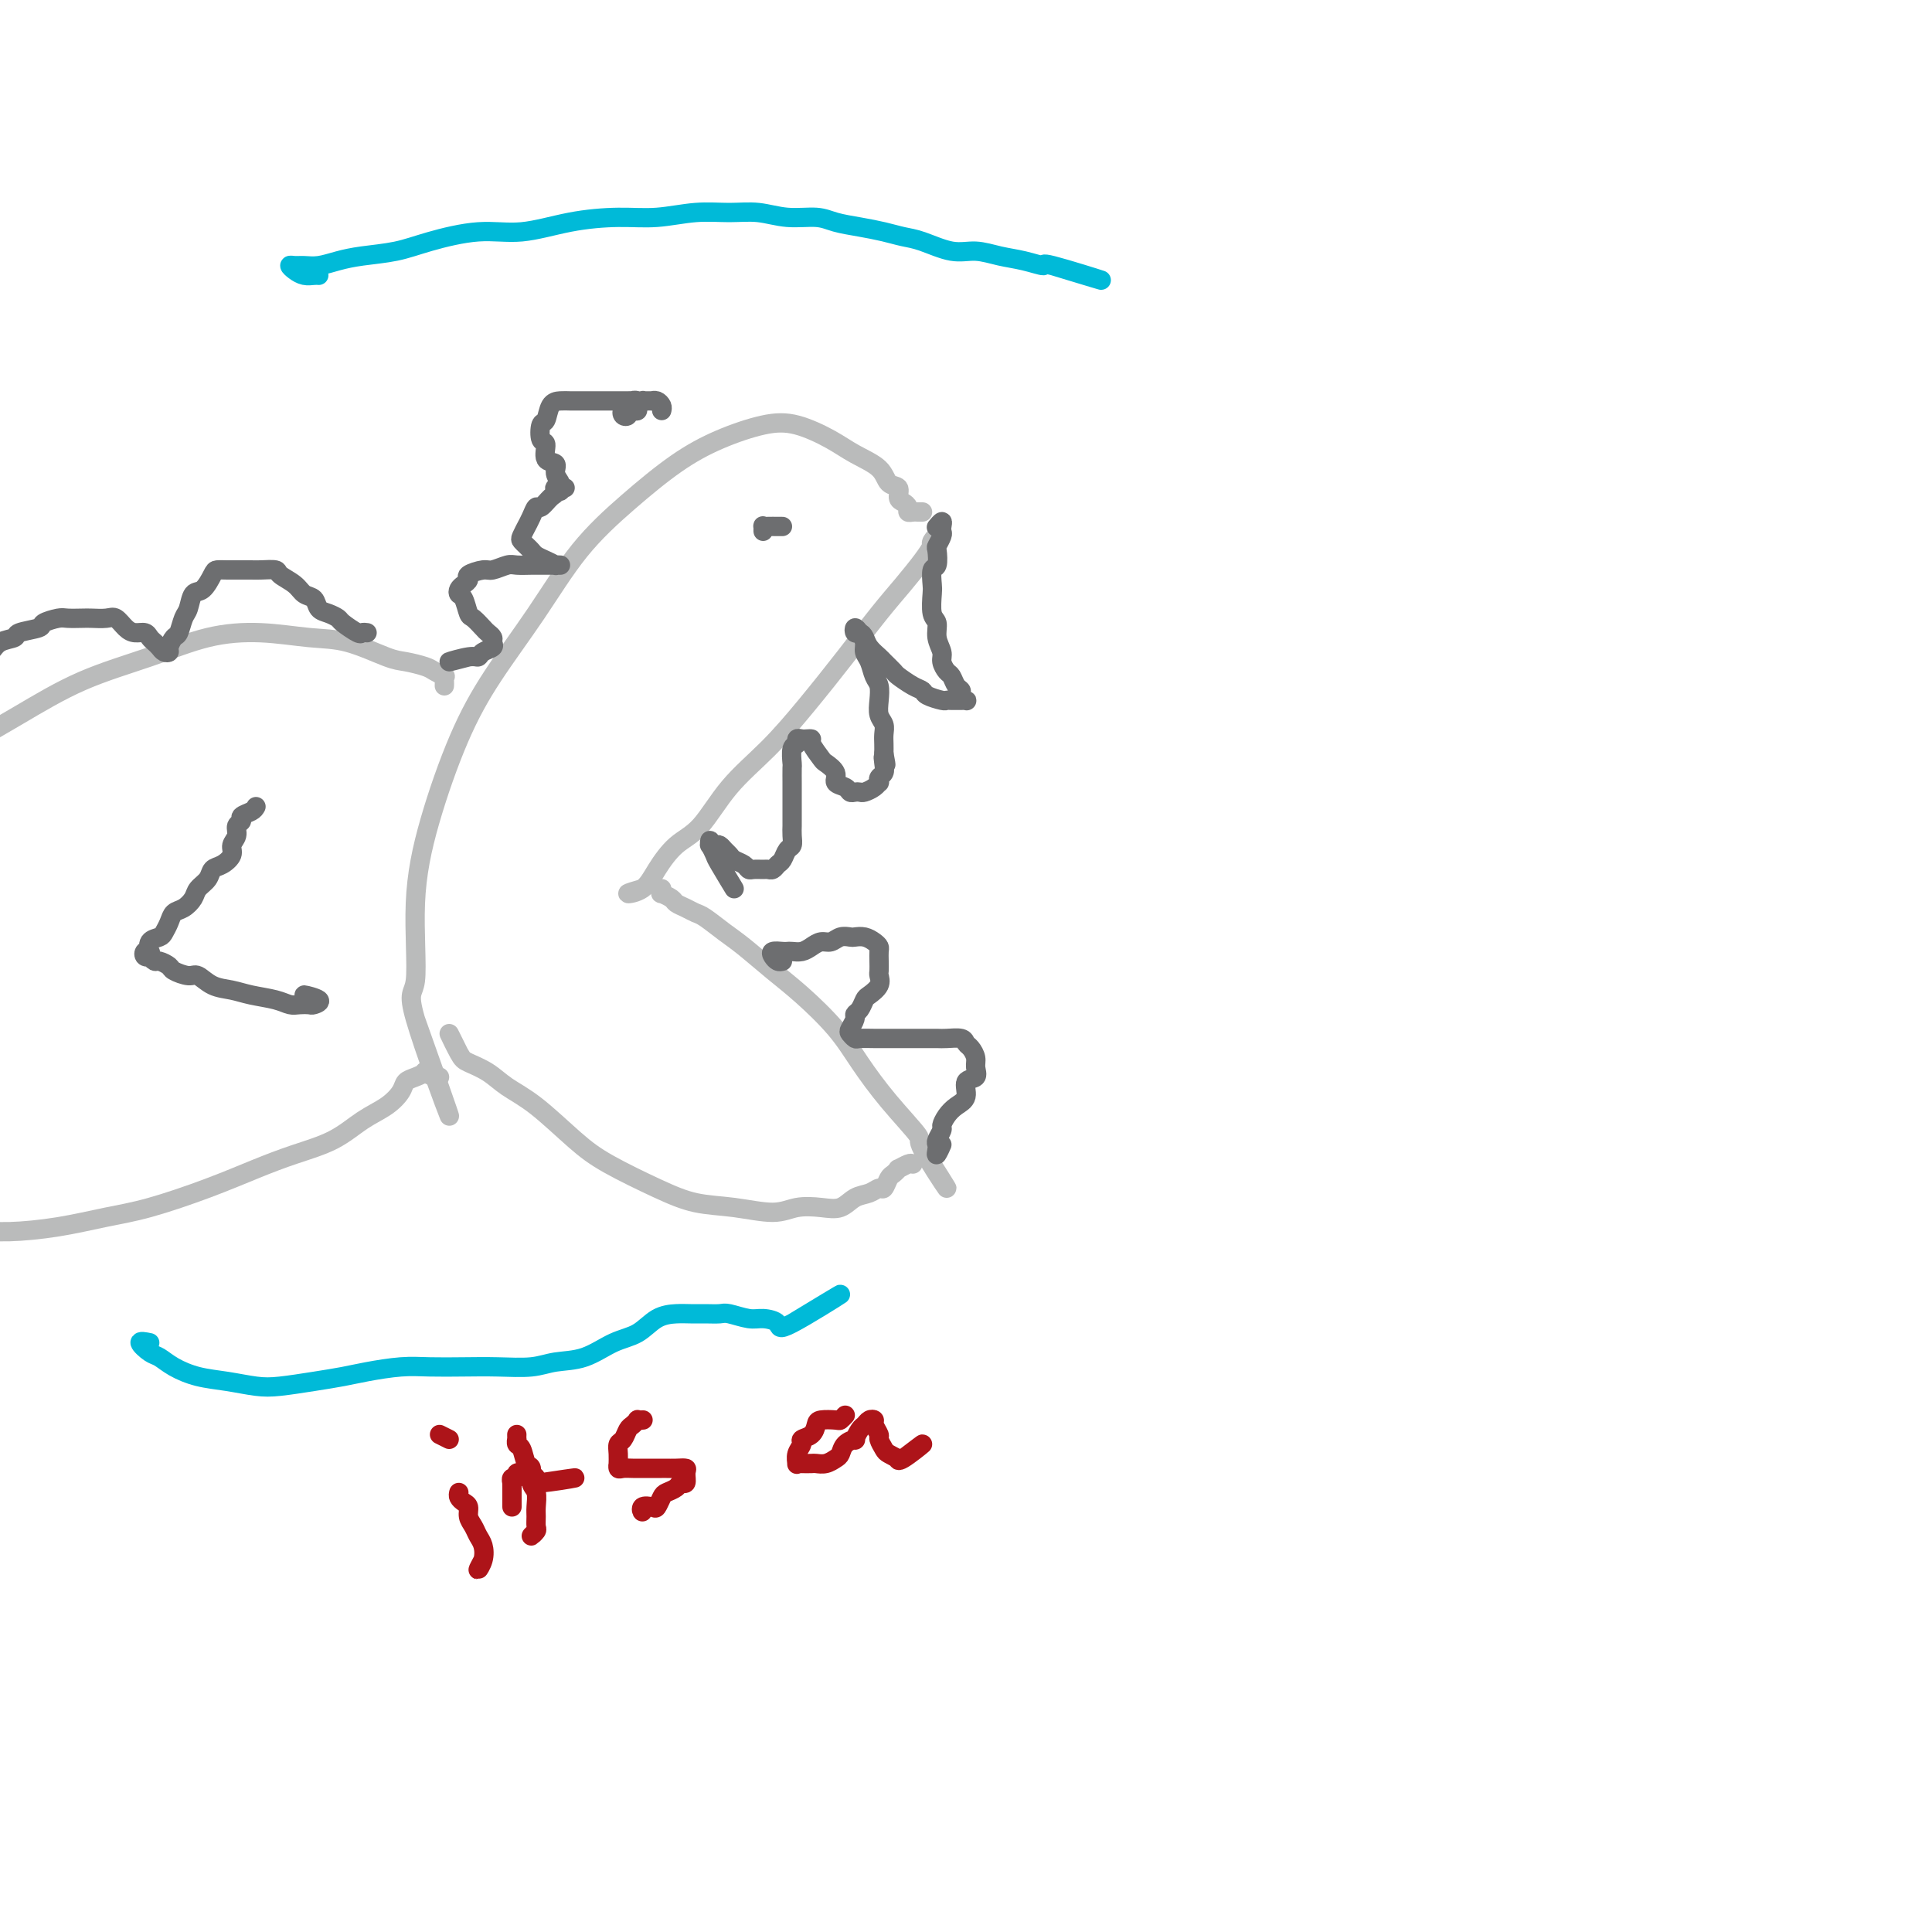 <svg viewBox='0 0 400 400' version='1.1' xmlns='http://www.w3.org/2000/svg' xmlns:xlink='http://www.w3.org/1999/xlink'><g fill='none' stroke='#BABBBB' stroke-width='4' stroke-linecap='round' stroke-linejoin='round'><path d='M193,113c-0.134,-0.265 -0.268,-0.529 0,-1c0.268,-0.471 0.938,-1.148 1,-1c0.062,0.148 -0.483,1.119 -1,2c-0.517,0.881 -1.006,1.670 -2,3c-0.994,1.330 -2.492,3.200 -4,5c-1.508,1.800 -3.024,3.531 -5,6c-1.976,2.469 -4.411,5.676 -7,9c-2.589,3.324 -5.332,6.765 -8,10c-2.668,3.235 -5.260,6.265 -8,9c-2.740,2.735 -5.628,5.174 -8,8c-2.372,2.826 -4.229,6.040 -6,8c-1.771,1.960 -3.458,2.666 -5,4c-1.542,1.334 -2.939,3.296 -4,5c-1.061,1.704 -1.786,3.151 -3,4c-1.214,0.849 -2.918,1.100 -3,1c-0.082,-0.100 1.459,-0.550 3,-1'/><path d='M137,184c0.056,0.447 0.112,0.893 0,1c-0.112,0.107 -0.391,-0.126 0,0c0.391,0.126 1.454,0.609 2,1c0.546,0.391 0.575,0.688 1,1c0.425,0.312 1.245,0.637 2,1c0.755,0.363 1.446,0.764 2,1c0.554,0.236 0.970,0.307 2,1c1.030,0.693 2.673,2.007 4,3c1.327,0.993 2.338,1.666 4,3c1.662,1.334 3.975,3.330 6,5c2.025,1.670 3.763,3.016 6,5c2.237,1.984 4.972,4.607 7,7c2.028,2.393 3.350,4.558 5,7c1.650,2.442 3.627,5.163 6,8c2.373,2.837 5.141,5.791 6,7c0.859,1.209 -0.192,0.672 1,3c1.192,2.328 4.626,7.522 5,8c0.374,0.478 -2.313,-3.761 -5,-8'/><path d='M191,106c-0.341,0.006 -0.683,0.012 -1,0c-0.317,-0.012 -0.611,-0.044 -1,0c-0.389,0.044 -0.873,0.162 -1,0c-0.127,-0.162 0.103,-0.605 0,-1c-0.103,-0.395 -0.539,-0.742 -1,-1c-0.461,-0.258 -0.948,-0.428 -1,-1c-0.052,-0.572 0.330,-1.545 0,-2c-0.330,-0.455 -1.374,-0.392 -2,-1c-0.626,-0.608 -0.834,-1.888 -2,-3c-1.166,-1.112 -3.288,-2.055 -5,-3c-1.712,-0.945 -3.013,-1.890 -5,-3c-1.987,-1.110 -4.659,-2.383 -7,-3c-2.341,-0.617 -4.349,-0.576 -7,0c-2.651,0.576 -5.945,1.688 -9,3c-3.055,1.312 -5.873,2.825 -9,5c-3.127,2.175 -6.564,5.013 -10,8c-3.436,2.987 -6.870,6.122 -10,10c-3.130,3.878 -5.957,8.498 -9,13c-3.043,4.502 -6.302,8.886 -9,13c-2.698,4.114 -4.836,7.959 -7,13c-2.164,5.041 -4.352,11.278 -6,17c-1.648,5.722 -2.754,10.928 -3,17c-0.246,6.072 0.367,13.009 0,16c-0.367,2.991 -1.714,2.036 0,8c1.714,5.964 6.490,18.847 7,20c0.510,1.153 -3.245,-9.423 -7,-20'/><path d='M189,241c-0.190,-0.120 -0.379,-0.241 -1,0c-0.621,0.241 -1.672,0.843 -2,1c-0.328,0.157 0.067,-0.131 0,0c-0.067,0.131 -0.598,0.679 -1,1c-0.402,0.321 -0.677,0.413 -1,1c-0.323,0.587 -0.694,1.667 -1,2c-0.306,0.333 -0.548,-0.082 -1,0c-0.452,0.082 -1.114,0.662 -2,1c-0.886,0.338 -1.998,0.435 -3,1c-1.002,0.565 -1.896,1.598 -3,2c-1.104,0.402 -2.418,0.172 -4,0c-1.582,-0.172 -3.433,-0.288 -5,0c-1.567,0.288 -2.851,0.980 -5,1c-2.149,0.020 -5.162,-0.630 -8,-1c-2.838,-0.370 -5.499,-0.458 -8,-1c-2.501,-0.542 -4.840,-1.537 -8,-3c-3.160,-1.463 -7.142,-3.392 -10,-5c-2.858,-1.608 -4.594,-2.893 -7,-5c-2.406,-2.107 -5.483,-5.037 -8,-7c-2.517,-1.963 -4.473,-2.961 -6,-4c-1.527,-1.039 -2.625,-2.121 -4,-3c-1.375,-0.879 -3.028,-1.555 -4,-2c-0.972,-0.445 -1.262,-0.658 -2,-2c-0.738,-1.342 -1.925,-3.812 -2,-4c-0.075,-0.188 0.963,1.906 2,4'/><path d='M92,142c0.014,-0.303 0.028,-0.606 0,-1c-0.028,-0.394 -0.097,-0.880 0,-1c0.097,-0.120 0.361,0.125 0,0c-0.361,-0.125 -1.347,-0.618 -2,-1c-0.653,-0.382 -0.975,-0.651 -2,-1c-1.025,-0.349 -2.755,-0.777 -4,-1c-1.245,-0.223 -2.005,-0.241 -4,-1c-1.995,-0.759 -5.226,-2.258 -8,-3c-2.774,-0.742 -5.090,-0.725 -8,-1c-2.910,-0.275 -6.416,-0.841 -10,-1c-3.584,-0.159 -7.248,0.090 -11,1c-3.752,0.910 -7.591,2.480 -12,4c-4.409,1.520 -9.389,2.989 -14,5c-4.611,2.011 -8.853,4.562 -13,7c-4.147,2.438 -8.199,4.762 -12,7c-3.801,2.238 -7.350,4.390 -10,7c-2.650,2.610 -4.401,5.679 -6,8c-1.599,2.321 -3.046,3.894 -4,5c-0.954,1.106 -1.415,1.745 -1,4c0.415,2.255 1.708,6.128 3,10'/><path d='M91,223c-0.184,0.107 -0.368,0.213 -1,0c-0.632,-0.213 -1.712,-0.746 -2,-1c-0.288,-0.254 0.217,-0.231 0,0c-0.217,0.231 -1.155,0.669 -2,1c-0.845,0.331 -1.598,0.557 -2,1c-0.402,0.443 -0.454,1.105 -1,2c-0.546,0.895 -1.587,2.024 -3,3c-1.413,0.976 -3.197,1.800 -5,3c-1.803,1.200 -3.624,2.776 -6,4c-2.376,1.224 -5.307,2.095 -8,3c-2.693,0.905 -5.149,1.842 -8,3c-2.851,1.158 -6.095,2.535 -10,4c-3.905,1.465 -8.469,3.019 -12,4c-3.531,0.981 -6.029,1.390 -9,2c-2.971,0.610 -6.415,1.420 -10,2c-3.585,0.580 -7.311,0.929 -10,1c-2.689,0.071 -4.339,-0.135 -6,0c-1.661,0.135 -3.332,0.610 -6,-1c-2.668,-1.610 -6.334,-5.305 -10,-9'/></g>
<g fill='none' stroke='#6D6E70' stroke-width='4' stroke-linecap='round' stroke-linejoin='round'><path d='M194,109c-0.113,0.137 -0.225,0.273 0,0c0.225,-0.273 0.789,-0.956 1,-1c0.211,-0.044 0.070,0.549 0,1c-0.070,0.451 -0.070,0.759 0,1c0.070,0.241 0.211,0.416 0,1c-0.211,0.584 -0.775,1.578 -1,2c-0.225,0.422 -0.113,0.271 0,1c0.113,0.729 0.225,2.339 0,3c-0.225,0.661 -0.788,0.375 -1,1c-0.212,0.625 -0.072,2.162 0,3c0.072,0.838 0.076,0.977 0,2c-0.076,1.023 -0.231,2.931 0,4c0.231,1.069 0.850,1.299 1,2c0.150,0.701 -0.167,1.875 0,3c0.167,1.125 0.818,2.203 1,3c0.182,0.797 -0.105,1.313 0,2c0.105,0.687 0.602,1.546 1,2c0.398,0.454 0.699,0.504 1,1c0.301,0.496 0.603,1.439 1,2c0.397,0.561 0.888,0.739 1,1c0.112,0.261 -0.155,0.606 0,1c0.155,0.394 0.732,0.838 1,1c0.268,0.162 0.226,0.043 0,0c-0.226,-0.043 -0.636,-0.011 -1,0c-0.364,0.011 -0.683,0.000 -1,0c-0.317,-0.000 -0.634,0.011 -1,0c-0.366,-0.011 -0.782,-0.043 -1,0c-0.218,0.043 -0.237,0.162 -1,0c-0.763,-0.162 -2.269,-0.606 -3,-1c-0.731,-0.394 -0.686,-0.740 -1,-1c-0.314,-0.260 -0.986,-0.436 -2,-1c-1.014,-0.564 -2.369,-1.516 -3,-2c-0.631,-0.484 -0.536,-0.500 -1,-1c-0.464,-0.500 -1.486,-1.483 -2,-2c-0.514,-0.517 -0.520,-0.568 -1,-1c-0.480,-0.432 -1.436,-1.244 -2,-2c-0.564,-0.756 -0.737,-1.454 -1,-2c-0.263,-0.546 -0.616,-0.939 -1,-1c-0.384,-0.061 -0.797,0.210 -1,0c-0.203,-0.210 -0.195,-0.903 0,-1c0.195,-0.097 0.577,0.401 1,1c0.423,0.599 0.888,1.300 1,2c0.112,0.700 -0.127,1.397 0,2c0.127,0.603 0.622,1.110 1,2c0.378,0.890 0.641,2.164 1,3c0.359,0.836 0.814,1.235 1,2c0.186,0.765 0.102,1.896 0,3c-0.102,1.104 -0.224,2.183 0,3c0.224,0.817 0.792,1.374 1,2c0.208,0.626 0.056,1.322 0,2c-0.056,0.678 -0.016,1.336 0,2c0.016,0.664 0.008,1.332 0,2'/><path d='M183,156c0.778,4.063 0.222,1.720 0,1c-0.222,-0.720 -0.112,0.185 0,1c0.112,0.815 0.224,1.542 0,2c-0.224,0.458 -0.785,0.648 -1,1c-0.215,0.352 -0.085,0.865 0,1c0.085,0.135 0.125,-0.108 0,0c-0.125,0.108 -0.415,0.566 -1,1c-0.585,0.434 -1.465,0.845 -2,1c-0.535,0.155 -0.726,0.053 -1,0c-0.274,-0.053 -0.632,-0.058 -1,0c-0.368,0.058 -0.747,0.180 -1,0c-0.253,-0.180 -0.381,-0.662 -1,-1c-0.619,-0.338 -1.729,-0.532 -2,-1c-0.271,-0.468 0.296,-1.211 0,-2c-0.296,-0.789 -1.455,-1.623 -2,-2c-0.545,-0.377 -0.474,-0.297 -1,-1c-0.526,-0.703 -1.647,-2.189 -2,-3c-0.353,-0.811 0.064,-0.946 0,-1c-0.064,-0.054 -0.609,-0.028 -1,0c-0.391,0.028 -0.626,0.057 -1,0c-0.374,-0.057 -0.885,-0.200 -1,0c-0.115,0.200 0.165,0.744 0,1c-0.165,0.256 -0.776,0.223 -1,1c-0.224,0.777 -0.060,2.363 0,3c0.060,0.637 0.016,0.326 0,1c-0.016,0.674 -0.004,2.335 0,3c0.004,0.665 0.001,0.334 0,1c-0.001,0.666 -0.001,2.328 0,3c0.001,0.672 0.001,0.355 0,1c-0.001,0.645 -0.003,2.252 0,3c0.003,0.748 0.012,0.638 0,1c-0.012,0.362 -0.045,1.196 0,2c0.045,0.804 0.167,1.578 0,2c-0.167,0.422 -0.622,0.491 -1,1c-0.378,0.509 -0.678,1.457 -1,2c-0.322,0.543 -0.667,0.681 -1,1c-0.333,0.319 -0.653,0.818 -1,1c-0.347,0.182 -0.722,0.046 -1,0c-0.278,-0.046 -0.459,-0.001 -1,0c-0.541,0.001 -1.440,-0.041 -2,0c-0.560,0.041 -0.780,0.166 -1,0c-0.220,-0.166 -0.440,-0.623 -1,-1c-0.560,-0.377 -1.459,-0.676 -2,-1c-0.541,-0.324 -0.723,-0.674 -1,-1c-0.277,-0.326 -0.649,-0.628 -1,-1c-0.351,-0.372 -0.682,-0.813 -1,-1c-0.318,-0.187 -0.622,-0.119 -1,0c-0.378,0.119 -0.830,0.288 -1,0c-0.170,-0.288 -0.060,-1.032 0,-1c0.060,0.032 0.068,0.840 0,1c-0.068,0.160 -0.212,-0.327 0,0c0.212,0.327 0.778,1.469 1,2c0.222,0.531 0.098,0.451 1,2c0.902,1.549 2.829,4.728 3,5c0.171,0.272 -1.415,-2.364 -3,-5'/><path d='M162,199c-0.324,0.083 -0.648,0.166 -1,0c-0.352,-0.166 -0.733,-0.581 -1,-1c-0.267,-0.419 -0.419,-0.844 0,-1c0.419,-0.156 1.411,-0.045 2,0c0.589,0.045 0.777,0.022 1,0c0.223,-0.022 0.483,-0.043 1,0c0.517,0.043 1.293,0.151 2,0c0.707,-0.151 1.345,-0.562 2,-1c0.655,-0.438 1.326,-0.902 2,-1c0.674,-0.098 1.349,0.169 2,0c0.651,-0.169 1.277,-0.774 2,-1c0.723,-0.226 1.542,-0.071 2,0c0.458,0.071 0.553,0.060 1,0c0.447,-0.060 1.244,-0.168 2,0c0.756,0.168 1.471,0.612 2,1c0.529,0.388 0.873,0.719 1,1c0.127,0.281 0.036,0.512 0,1c-0.036,0.488 -0.016,1.234 0,2c0.016,0.766 0.029,1.552 0,2c-0.029,0.448 -0.102,0.557 0,1c0.102,0.443 0.377,1.218 0,2c-0.377,0.782 -1.407,1.570 -2,2c-0.593,0.430 -0.751,0.500 -1,1c-0.249,0.500 -0.589,1.429 -1,2c-0.411,0.571 -0.891,0.784 -1,1c-0.109,0.216 0.154,0.436 0,1c-0.154,0.564 -0.726,1.472 -1,2c-0.274,0.528 -0.250,0.677 0,1c0.250,0.323 0.726,0.818 1,1c0.274,0.182 0.345,0.049 1,0c0.655,-0.049 1.895,-0.013 3,0c1.105,0.013 2.077,0.004 3,0c0.923,-0.004 1.799,-0.002 3,0c1.201,0.002 2.727,0.004 4,0c1.273,-0.004 2.291,-0.013 3,0c0.709,0.013 1.108,0.048 2,0c0.892,-0.048 2.277,-0.179 3,0c0.723,0.179 0.784,0.668 1,1c0.216,0.332 0.586,0.507 1,1c0.414,0.493 0.873,1.305 1,2c0.127,0.695 -0.077,1.274 0,2c0.077,0.726 0.435,1.598 0,2c-0.435,0.402 -1.662,0.335 -2,1c-0.338,0.665 0.212,2.061 0,3c-0.212,0.939 -1.185,1.421 -2,2c-0.815,0.579 -1.472,1.254 -2,2c-0.528,0.746 -0.926,1.561 -1,2c-0.074,0.439 0.175,0.502 0,1c-0.175,0.498 -0.775,1.431 -1,2c-0.225,0.569 -0.077,0.774 0,1c0.077,0.226 0.082,0.473 0,1c-0.082,0.527 -0.253,1.334 0,1c0.253,-0.334 0.929,-1.810 1,-2c0.071,-0.190 -0.465,0.905 -1,2'/><path d='M162,109c-0.226,0.003 -0.453,0.005 -1,0c-0.547,-0.005 -1.415,-0.018 -2,0c-0.585,0.018 -0.889,0.067 -1,0c-0.111,-0.067 -0.030,-0.249 0,0c0.030,0.249 0.009,0.928 0,1c-0.009,0.072 -0.004,-0.464 0,-1'/><path d='M137,85c0.081,-0.309 0.163,-0.619 0,-1c-0.163,-0.381 -0.569,-0.834 -1,-1c-0.431,-0.166 -0.886,-0.044 -1,0c-0.114,0.044 0.114,0.011 0,0c-0.114,-0.011 -0.570,-0.000 -1,0c-0.430,0.000 -0.832,-0.010 -1,0c-0.168,0.010 -0.100,0.041 0,0c0.100,-0.041 0.233,-0.156 0,0c-0.233,0.156 -0.832,0.581 -1,1c-0.168,0.419 0.095,0.831 0,1c-0.095,0.169 -0.548,0.094 -1,0c-0.452,-0.094 -0.902,-0.206 -1,0c-0.098,0.206 0.155,0.731 0,1c-0.155,0.269 -0.717,0.283 -1,0c-0.283,-0.283 -0.287,-0.864 0,-1c0.287,-0.136 0.866,0.174 1,0c0.134,-0.174 -0.177,-0.831 0,-1c0.177,-0.169 0.843,0.151 1,0c0.157,-0.151 -0.196,-0.772 0,-1c0.196,-0.228 0.940,-0.061 1,0c0.060,0.061 -0.565,0.016 -1,0c-0.435,-0.016 -0.681,-0.004 -1,0c-0.319,0.004 -0.712,0.001 -1,0c-0.288,-0.001 -0.472,-0.000 -1,0c-0.528,0.000 -1.401,-0.000 -2,0c-0.599,0.000 -0.924,0.001 -2,0c-1.076,-0.001 -2.904,-0.003 -4,0c-1.096,0.003 -1.460,0.012 -2,0c-0.540,-0.012 -1.256,-0.045 -2,0c-0.744,0.045 -1.515,0.167 -2,1c-0.485,0.833 -0.682,2.378 -1,3c-0.318,0.622 -0.757,0.323 -1,1c-0.243,0.677 -0.291,2.331 0,3c0.291,0.669 0.919,0.354 1,1c0.081,0.646 -0.386,2.254 0,3c0.386,0.746 1.624,0.631 2,1c0.376,0.369 -0.112,1.223 0,2c0.112,0.777 0.824,1.476 1,2c0.176,0.524 -0.183,0.872 0,1c0.183,0.128 0.910,0.037 1,0c0.090,-0.037 -0.455,-0.018 -1,0'/><path d='M116,101c0.384,1.493 -0.657,0.227 -1,0c-0.343,-0.227 0.010,0.586 0,1c-0.010,0.414 -0.385,0.431 -1,1c-0.615,0.569 -1.470,1.692 -2,2c-0.530,0.308 -0.734,-0.198 -1,0c-0.266,0.198 -0.594,1.100 -1,2c-0.406,0.900 -0.890,1.799 -1,2c-0.110,0.201 0.156,-0.297 0,0c-0.156,0.297 -0.733,1.389 -1,2c-0.267,0.611 -0.224,0.741 0,1c0.224,0.259 0.628,0.648 1,1c0.372,0.352 0.711,0.669 1,1c0.289,0.331 0.526,0.677 1,1c0.474,0.323 1.184,0.622 2,1c0.816,0.378 1.739,0.833 2,1c0.261,0.167 -0.142,0.045 0,0c0.142,-0.045 0.827,-0.012 1,0c0.173,0.012 -0.165,0.002 -1,0c-0.835,-0.002 -2.167,0.003 -3,0c-0.833,-0.003 -1.166,-0.016 -2,0c-0.834,0.016 -2.168,0.060 -3,0c-0.832,-0.060 -1.161,-0.223 -2,0c-0.839,0.223 -2.189,0.833 -3,1c-0.811,0.167 -1.082,-0.110 -2,0c-0.918,0.110 -2.481,0.607 -3,1c-0.519,0.393 0.008,0.680 0,1c-0.008,0.320 -0.549,0.671 -1,1c-0.451,0.329 -0.813,0.636 -1,1c-0.187,0.364 -0.201,0.784 0,1c0.201,0.216 0.617,0.229 1,1c0.383,0.771 0.733,2.301 1,3c0.267,0.699 0.449,0.569 1,1c0.551,0.431 1.470,1.425 2,2c0.530,0.575 0.671,0.731 1,1c0.329,0.269 0.845,0.651 1,1c0.155,0.349 -0.052,0.667 0,1c0.052,0.333 0.364,0.682 0,1c-0.364,0.318 -1.404,0.605 -2,1c-0.596,0.395 -0.747,0.900 -1,1c-0.253,0.100 -0.606,-0.204 -2,0c-1.394,0.204 -3.827,0.915 -4,1c-0.173,0.085 1.913,-0.458 4,-1'/><path d='M76,131c-0.396,-0.054 -0.791,-0.109 -1,0c-0.209,0.109 -0.231,0.381 -1,0c-0.769,-0.381 -2.285,-1.415 -3,-2c-0.715,-0.585 -0.629,-0.719 -1,-1c-0.371,-0.281 -1.200,-0.708 -2,-1c-0.800,-0.292 -1.570,-0.449 -2,-1c-0.430,-0.551 -0.519,-1.496 -1,-2c-0.481,-0.504 -1.354,-0.566 -2,-1c-0.646,-0.434 -1.065,-1.241 -2,-2c-0.935,-0.759 -2.386,-1.471 -3,-2c-0.614,-0.529 -0.392,-0.874 -1,-1c-0.608,-0.126 -2.046,-0.034 -3,0c-0.954,0.034 -1.426,0.009 -2,0c-0.574,-0.009 -1.252,-0.002 -2,0c-0.748,0.002 -1.565,-0.003 -2,0c-0.435,0.003 -0.487,0.012 -1,0c-0.513,-0.012 -1.485,-0.046 -2,0c-0.515,0.046 -0.572,0.171 -1,1c-0.428,0.829 -1.228,2.362 -2,3c-0.772,0.638 -1.516,0.379 -2,1c-0.484,0.621 -0.708,2.120 -1,3c-0.292,0.880 -0.652,1.139 -1,2c-0.348,0.861 -0.685,2.322 -1,3c-0.315,0.678 -0.609,0.571 -1,1c-0.391,0.429 -0.878,1.394 -1,2c-0.122,0.606 0.122,0.853 0,1c-0.122,0.147 -0.609,0.193 -1,0c-0.391,-0.193 -0.685,-0.626 -1,-1c-0.315,-0.374 -0.651,-0.691 -1,-1c-0.349,-0.309 -0.713,-0.612 -1,-1c-0.287,-0.388 -0.499,-0.860 -1,-1c-0.501,-0.140 -1.293,0.054 -2,0c-0.707,-0.054 -1.329,-0.354 -2,-1c-0.671,-0.646 -1.391,-1.637 -2,-2c-0.609,-0.363 -1.106,-0.098 -2,0c-0.894,0.098 -2.184,0.029 -3,0c-0.816,-0.029 -1.157,-0.019 -2,0c-0.843,0.019 -2.188,0.046 -3,0c-0.812,-0.046 -1.091,-0.167 -2,0c-0.909,0.167 -2.450,0.621 -3,1c-0.550,0.379 -0.111,0.683 -1,1c-0.889,0.317 -3.107,0.648 -4,1c-0.893,0.352 -0.463,0.725 -1,1c-0.537,0.275 -2.042,0.451 -3,1c-0.958,0.549 -1.370,1.471 -2,2c-0.630,0.529 -1.479,0.666 -2,1c-0.521,0.334 -0.715,0.864 -1,1c-0.285,0.136 -0.660,-0.122 -1,0c-0.340,0.122 -0.643,0.624 -1,1c-0.357,0.376 -0.767,0.626 -1,1c-0.233,0.374 -0.289,0.874 0,1c0.289,0.126 0.924,-0.120 1,0c0.076,0.120 -0.407,0.606 0,1c0.407,0.394 1.703,0.697 3,1'/><path d='M53,167c-0.187,0.335 -0.375,0.670 -1,1c-0.625,0.330 -1.688,0.655 -2,1c-0.312,0.345 0.128,0.711 0,1c-0.128,0.289 -0.825,0.501 -1,1c-0.175,0.499 0.170,1.285 0,2c-0.170,0.715 -0.857,1.360 -1,2c-0.143,0.640 0.256,1.274 0,2c-0.256,0.726 -1.167,1.545 -2,2c-0.833,0.455 -1.588,0.546 -2,1c-0.412,0.454 -0.481,1.273 -1,2c-0.519,0.727 -1.487,1.363 -2,2c-0.513,0.637 -0.572,1.273 -1,2c-0.428,0.727 -1.227,1.543 -2,2c-0.773,0.457 -1.521,0.555 -2,1c-0.479,0.445 -0.689,1.237 -1,2c-0.311,0.763 -0.723,1.497 -1,2c-0.277,0.503 -0.417,0.775 -1,1c-0.583,0.225 -1.607,0.404 -2,1c-0.393,0.596 -0.154,1.610 0,2c0.154,0.390 0.222,0.156 0,0c-0.222,-0.156 -0.736,-0.234 -1,0c-0.264,0.234 -0.279,0.780 0,1c0.279,0.220 0.853,0.115 1,0c0.147,-0.115 -0.131,-0.238 0,0c0.131,0.238 0.672,0.839 1,1c0.328,0.161 0.443,-0.116 1,0c0.557,0.116 1.555,0.626 2,1c0.445,0.374 0.338,0.611 1,1c0.662,0.389 2.093,0.930 3,1c0.907,0.070 1.289,-0.332 2,0c0.711,0.332 1.752,1.399 3,2c1.248,0.601 2.704,0.735 4,1c1.296,0.265 2.431,0.659 4,1c1.569,0.341 3.571,0.628 5,1c1.429,0.372 2.285,0.829 3,1c0.715,0.171 1.289,0.055 2,0c0.711,-0.055 1.561,-0.051 2,0c0.439,0.051 0.468,0.148 1,0c0.532,-0.148 1.566,-0.540 1,-1c-0.566,-0.460 -2.733,-0.989 -3,-1c-0.267,-0.011 1.367,0.494 3,1'/></g>
<g fill='none' stroke='#00BAD8' stroke-width='4' stroke-linecap='round' stroke-linejoin='round'><path d='M31,278c-1.027,-0.208 -2.055,-0.417 -2,0c0.055,0.417 1.191,1.459 2,2c0.809,0.541 1.290,0.579 2,1c0.710,0.421 1.650,1.224 3,2c1.350,0.776 3.111,1.526 5,2c1.889,0.474 3.905,0.674 6,1c2.095,0.326 4.269,0.778 6,1c1.731,0.222 3.018,0.213 5,0c1.982,-0.213 4.660,-0.632 7,-1c2.340,-0.368 4.343,-0.687 6,-1c1.657,-0.313 2.968,-0.620 5,-1c2.032,-0.380 4.784,-0.833 7,-1c2.216,-0.167 3.897,-0.048 6,0c2.103,0.048 4.630,0.026 7,0c2.370,-0.026 4.583,-0.055 7,0c2.417,0.055 5.038,0.196 7,0c1.962,-0.196 3.266,-0.728 5,-1c1.734,-0.272 3.899,-0.283 6,-1c2.101,-0.717 4.137,-2.140 6,-3c1.863,-0.860 3.551,-1.159 5,-2c1.449,-0.841 2.657,-2.225 4,-3c1.343,-0.775 2.819,-0.941 4,-1c1.181,-0.059 2.067,-0.012 3,0c0.933,0.012 1.915,-0.011 3,0c1.085,0.011 2.274,0.057 3,0c0.726,-0.057 0.989,-0.218 2,0c1.011,0.218 2.771,0.817 4,1c1.229,0.183 1.929,-0.048 3,0c1.071,0.048 2.514,0.374 3,1c0.486,0.626 0.015,1.553 3,0c2.985,-1.553 9.424,-5.587 10,-6c0.576,-0.413 -4.712,2.793 -10,6'/><path d='M66,57c-0.247,-0.022 -0.495,-0.044 -1,0c-0.505,0.044 -1.268,0.155 -2,0c-0.732,-0.155 -1.431,-0.577 -2,-1c-0.569,-0.423 -1.006,-0.848 -1,-1c0.006,-0.152 0.456,-0.030 1,0c0.544,0.030 1.183,-0.033 2,0c0.817,0.033 1.813,0.161 3,0c1.187,-0.161 2.566,-0.611 4,-1c1.434,-0.389 2.925,-0.715 5,-1c2.075,-0.285 4.736,-0.528 7,-1c2.264,-0.472 4.133,-1.174 7,-2c2.867,-0.826 6.732,-1.775 10,-2c3.268,-0.225 5.940,0.276 9,0c3.060,-0.276 6.508,-1.327 10,-2c3.492,-0.673 7.027,-0.966 10,-1c2.973,-0.034 5.385,0.191 8,0c2.615,-0.191 5.435,-0.798 8,-1c2.565,-0.202 4.877,0.001 7,0c2.123,-0.001 4.058,-0.208 6,0c1.942,0.208 3.891,0.829 6,1c2.109,0.171 4.378,-0.109 6,0c1.622,0.109 2.599,0.605 4,1c1.401,0.395 3.228,0.688 5,1c1.772,0.312 3.491,0.643 5,1c1.509,0.357 2.808,0.740 4,1c1.192,0.260 2.278,0.398 4,1c1.722,0.602 4.082,1.669 6,2c1.918,0.331 3.396,-0.072 5,0c1.604,0.072 3.336,0.621 5,1c1.664,0.379 3.261,0.588 5,1c1.739,0.412 3.621,1.028 4,1c0.379,-0.028 -0.744,-0.700 2,0c2.744,0.700 9.355,2.771 10,3c0.645,0.229 -4.678,-1.386 -10,-3'/></g>
<g fill='none' stroke='#AD1419' stroke-width='4' stroke-linecap='round' stroke-linejoin='round'><path d='M95,309c-0.081,0.327 -0.162,0.654 0,1c0.162,0.346 0.568,0.712 1,1c0.432,0.288 0.890,0.499 1,1c0.110,0.501 -0.127,1.292 0,2c0.127,0.708 0.618,1.333 1,2c0.382,0.667 0.655,1.375 1,2c0.345,0.625 0.763,1.168 1,2c0.237,0.832 0.295,1.955 0,3c-0.295,1.045 -0.941,2.013 -1,2c-0.059,-0.013 0.471,-1.006 1,-2'/><path d='M91,297c1.000,0.500 2.000,1.000 2,1c0.000,0.000 -1.000,-0.500 -2,-1'/><path d='M107,297c-0.007,0.451 -0.013,0.902 0,1c0.013,0.098 0.046,-0.159 0,0c-0.046,0.159 -0.171,0.732 0,1c0.171,0.268 0.638,0.231 1,1c0.362,0.769 0.619,2.345 1,3c0.381,0.655 0.887,0.388 1,1c0.113,0.612 -0.166,2.104 0,3c0.166,0.896 0.778,1.195 1,2c0.222,0.805 0.055,2.115 0,3c-0.055,0.885 0.002,1.345 0,2c-0.002,0.655 -0.062,1.505 0,2c0.062,0.495 0.248,0.633 0,1c-0.248,0.367 -0.928,0.962 -1,1c-0.072,0.038 0.464,-0.481 1,-1'/><path d='M106,312c0.000,-0.361 0.000,-0.723 0,-1c-0.000,-0.277 -0.001,-0.471 0,-1c0.001,-0.529 0.004,-1.395 0,-2c-0.004,-0.605 -0.016,-0.951 0,-1c0.016,-0.049 0.060,0.197 0,0c-0.060,-0.197 -0.225,-0.838 0,-1c0.225,-0.162 0.840,0.155 1,0c0.160,-0.155 -0.133,-0.783 0,-1c0.133,-0.217 0.694,-0.024 1,0c0.306,0.024 0.358,-0.121 1,0c0.642,0.121 1.873,0.507 2,1c0.127,0.493 -0.850,1.094 1,1c1.850,-0.094 6.529,-0.884 7,-1c0.471,-0.116 -3.264,0.442 -7,1'/><path d='M133,294c0.120,-0.007 0.239,-0.014 0,0c-0.239,0.014 -0.837,0.049 -1,0c-0.163,-0.049 0.110,-0.183 0,0c-0.110,0.183 -0.604,0.681 -1,1c-0.396,0.319 -0.695,0.457 -1,1c-0.305,0.543 -0.618,1.489 -1,2c-0.382,0.511 -0.835,0.585 -1,1c-0.165,0.415 -0.042,1.169 0,2c0.042,0.831 0.003,1.739 0,2c-0.003,0.261 0.031,-0.126 0,0c-0.031,0.126 -0.127,0.766 0,1c0.127,0.234 0.475,0.063 1,0c0.525,-0.063 1.225,-0.017 2,0c0.775,0.017 1.625,0.005 2,0c0.375,-0.005 0.276,-0.002 1,0c0.724,0.002 2.271,0.002 3,0c0.729,-0.002 0.641,-0.007 1,0c0.359,0.007 1.165,0.025 2,0c0.835,-0.025 1.700,-0.095 2,0c0.300,0.095 0.035,0.354 0,1c-0.035,0.646 0.159,1.677 0,2c-0.159,0.323 -0.673,-0.064 -1,0c-0.327,0.064 -0.468,0.578 -1,1c-0.532,0.422 -1.457,0.753 -2,1c-0.543,0.247 -0.706,0.411 -1,1c-0.294,0.589 -0.720,1.603 -1,2c-0.280,0.397 -0.415,0.175 -1,0c-0.585,-0.175 -1.621,-0.305 -2,0c-0.379,0.305 -0.102,1.044 0,1c0.102,-0.044 0.029,-0.870 0,-1c-0.029,-0.130 -0.015,0.435 0,1'/><path d='M175,293c-0.393,0.418 -0.787,0.837 -1,1c-0.213,0.163 -0.247,0.071 -1,0c-0.753,-0.071 -2.225,-0.122 -3,0c-0.775,0.122 -0.852,0.416 -1,1c-0.148,0.584 -0.365,1.456 -1,2c-0.635,0.544 -1.687,0.759 -2,1c-0.313,0.241 0.114,0.510 0,1c-0.114,0.490 -0.770,1.203 -1,2c-0.230,0.797 -0.035,1.677 0,2c0.035,0.323 -0.090,0.087 0,0c0.090,-0.087 0.395,-0.027 1,0c0.605,0.027 1.510,0.019 2,0c0.490,-0.019 0.564,-0.050 1,0c0.436,0.050 1.235,0.181 2,0c0.765,-0.181 1.497,-0.674 2,-1c0.503,-0.326 0.779,-0.487 1,-1c0.221,-0.513 0.388,-1.380 1,-2c0.612,-0.620 1.669,-0.993 2,-1c0.331,-0.007 -0.065,0.351 0,0c0.065,-0.351 0.591,-1.413 1,-2c0.409,-0.587 0.702,-0.700 1,-1c0.298,-0.300 0.601,-0.786 1,-1c0.399,-0.214 0.895,-0.156 1,0c0.105,0.156 -0.180,0.409 0,1c0.180,0.591 0.826,1.521 1,2c0.174,0.479 -0.125,0.505 0,1c0.125,0.495 0.674,1.457 1,2c0.326,0.543 0.431,0.668 1,1c0.569,0.332 1.603,0.871 2,1c0.397,0.129 0.158,-0.151 0,0c-0.158,0.151 -0.235,0.733 1,0c1.235,-0.733 3.781,-2.781 4,-3c0.219,-0.219 -1.891,1.390 -4,3'/></g>
</svg>